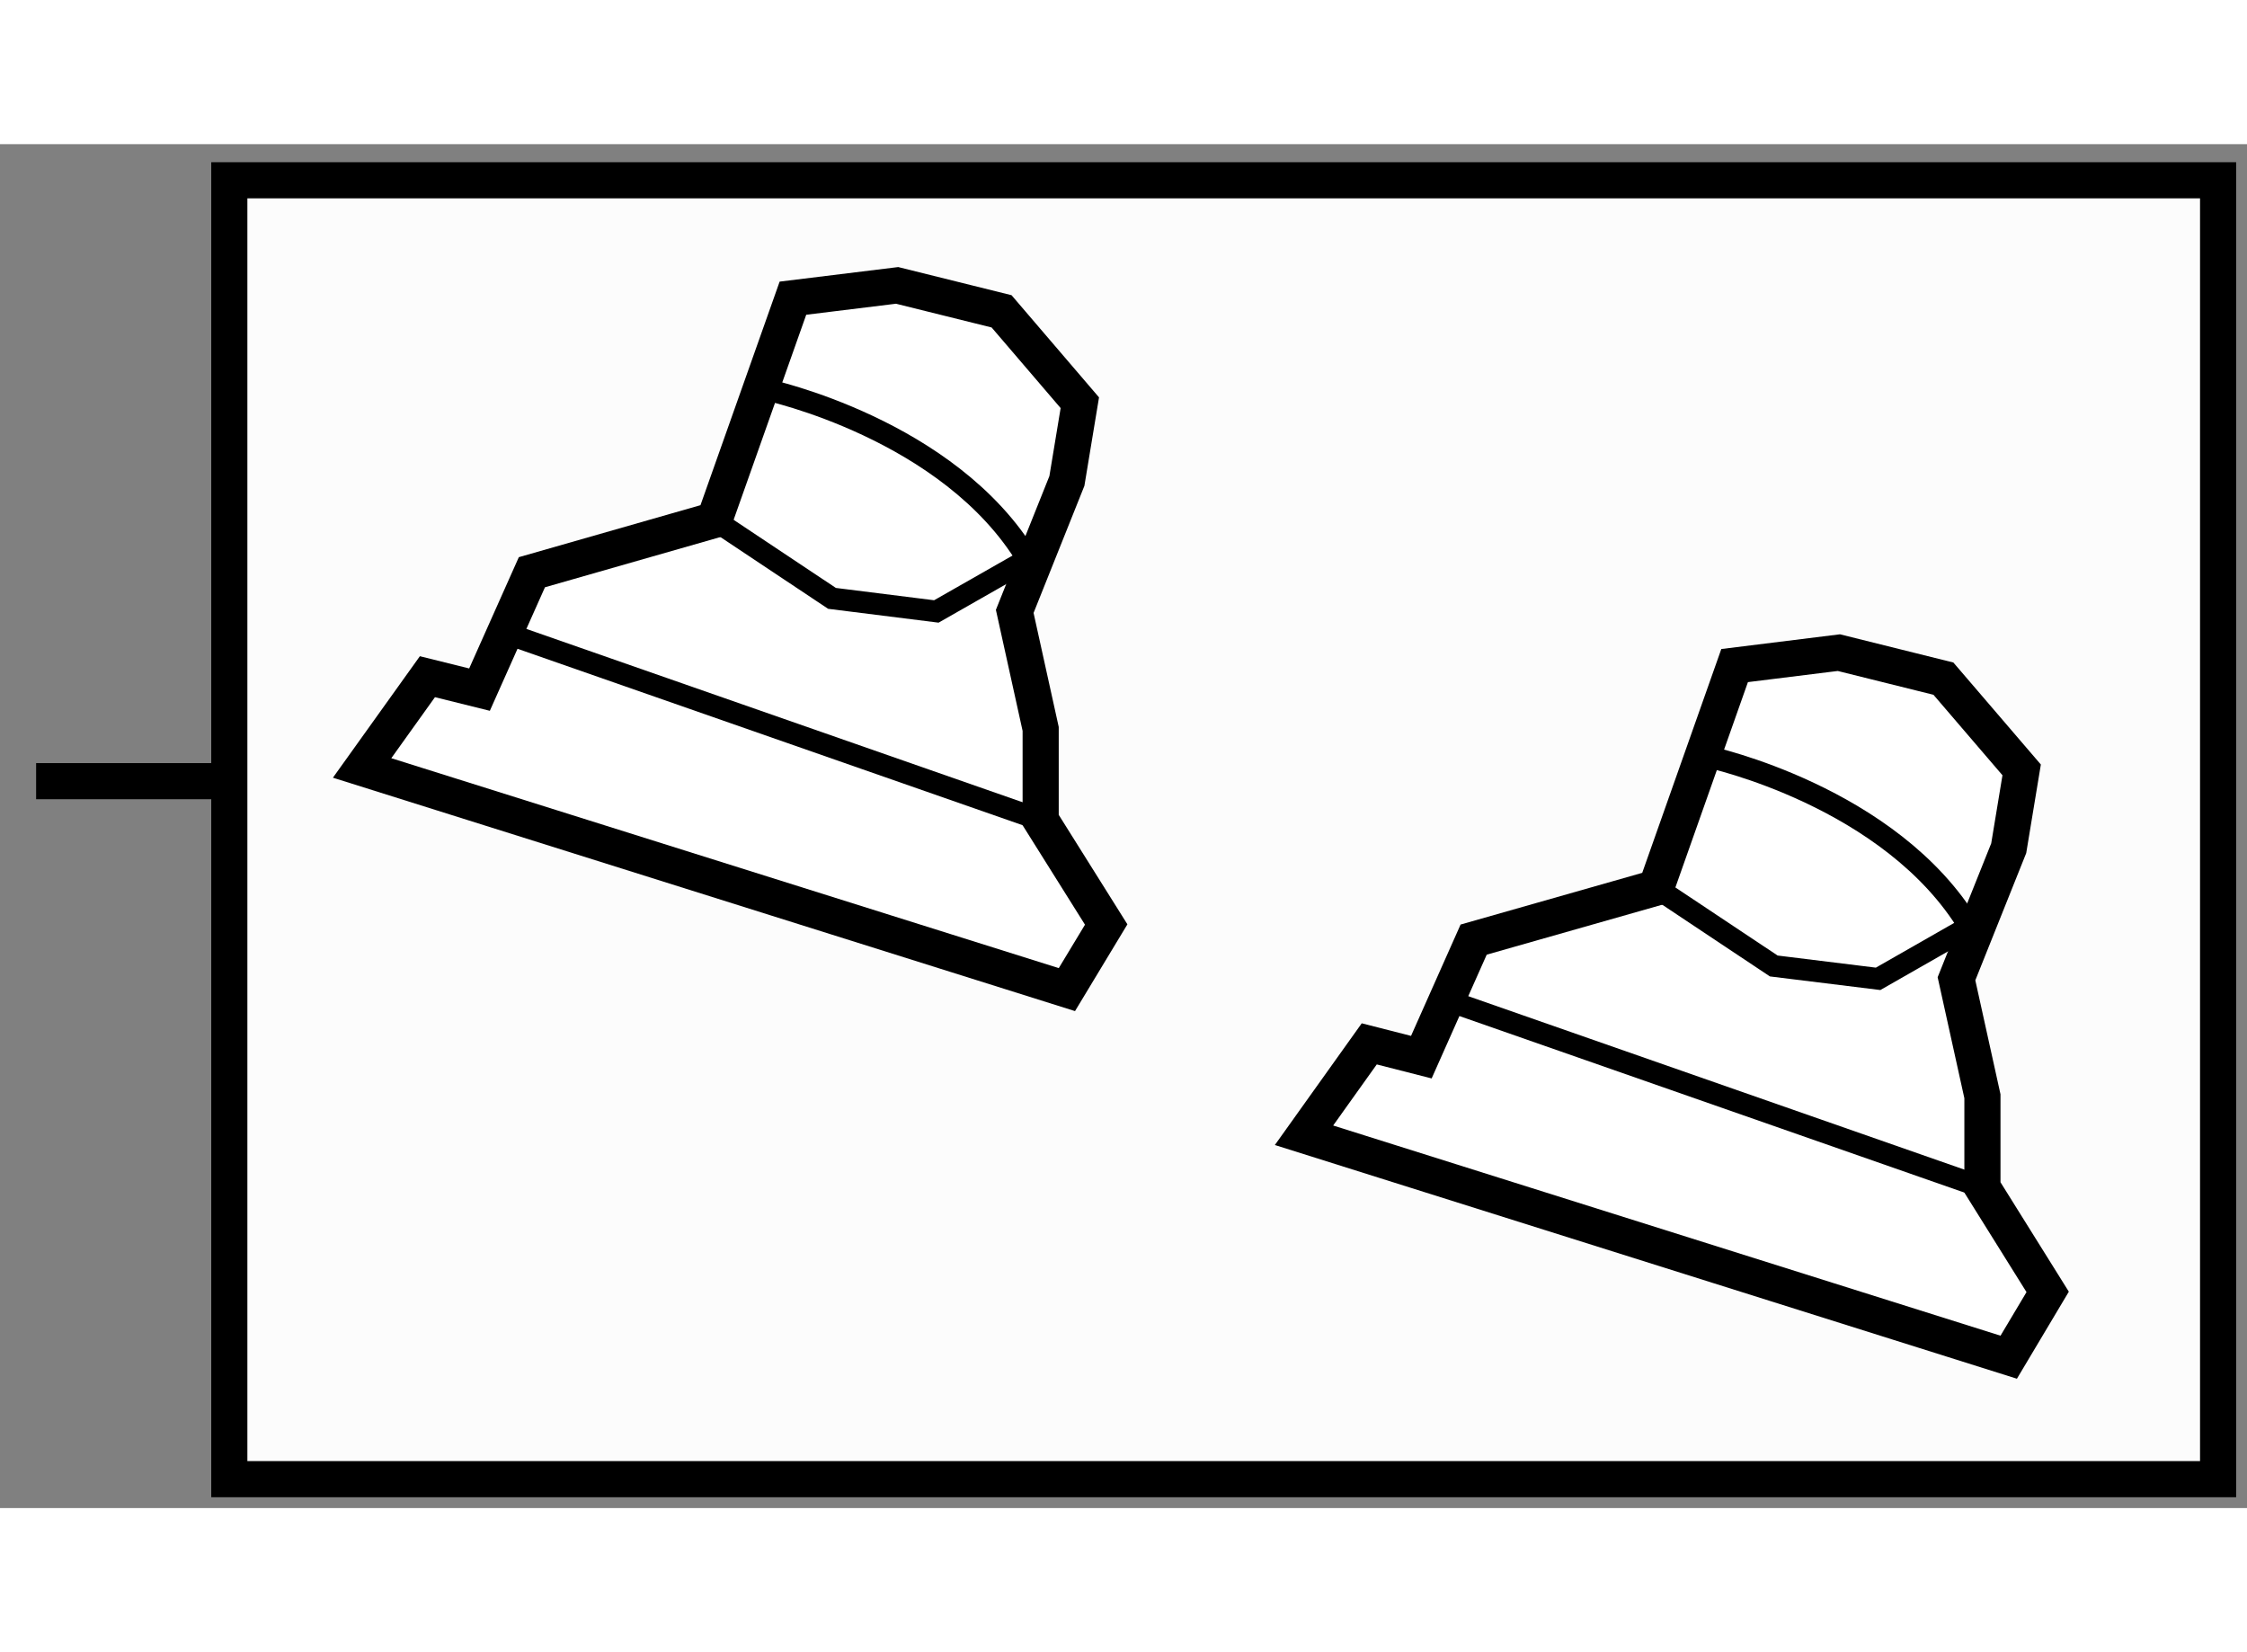 <?xml version="1.0" encoding="utf-8"?>
<!-- Generator: Adobe Illustrator 15.1.0, SVG Export Plug-In . SVG Version: 6.00 Build 0)  -->
<!DOCTYPE svg PUBLIC "-//W3C//DTD SVG 1.1//EN" "http://www.w3.org/Graphics/SVG/1.1/DTD/svg11.dtd">
<svg version="1.1" xmlns="http://www.w3.org/2000/svg" xmlns:xlink="http://www.w3.org/1999/xlink" x="0px" y="0px" width="244.8px"
	 height="180px" viewBox="77.742 159.308 31.101 18.878" enable-background="new 0 0 244.8 180" xml:space="preserve">
	
<rect x="77.742" y="159.308" width="31.101" height="18.878" fill="#808080" stroke="none"/>
	
<g><rect x="80.916" y="159.808" fill="#FCFCFC" stroke="#000000" stroke-width="0.5" width="27.527" height="17.978"></rect><line fill="#FCFCFC" stroke="#000000" stroke-width="0.5" x1="80.916" y1="168.125" x2="78.242" y2="168.125"></line></g><g><polygon fill="#FFFFFF" stroke="#000000" stroke-width="0.5" points="82.754,167.942 83.658,166.679 84.379,166.858 
				85.104,165.233 87.63,164.51 88.717,161.44 90.159,161.263 91.605,161.622 92.688,162.887 92.509,163.97 91.787,165.775 
				92.146,167.402 92.146,168.663 93.053,170.109 92.509,171.01 		"></polygon><line fill="none" stroke="#000000" stroke-width="0.3" x1="84.923" y1="166.14" x2="92.146" y2="168.663"></line><path fill="none" stroke="#000000" stroke-width="0.3" d="M88.354,162.707c0,0,2.529,0.54,3.613,2.348l-1.265,0.721l-1.444-0.181
				l-1.629-1.085"></path></g><g><polygon fill="#FFFFFF" stroke="#000000" stroke-width="0.5" points="95.791,173.026 96.694,171.761 97.415,171.945 
				98.139,170.318 100.665,169.599 101.751,166.525 103.194,166.346 104.641,166.706 105.724,167.969 105.545,169.053 
				104.822,170.86 105.181,172.486 105.181,173.748 106.084,175.194 105.545,176.098 		"></polygon><line fill="none" stroke="#000000" stroke-width="0.3" x1="97.956" y1="171.222" x2="105.181" y2="173.748"></line><path fill="none" stroke="#000000" stroke-width="0.3" d="M101.391,167.789c0,0,2.525,0.543,3.61,2.35l-1.264,0.722l-1.444-0.178
				l-1.628-1.084"></path></g>


</svg>